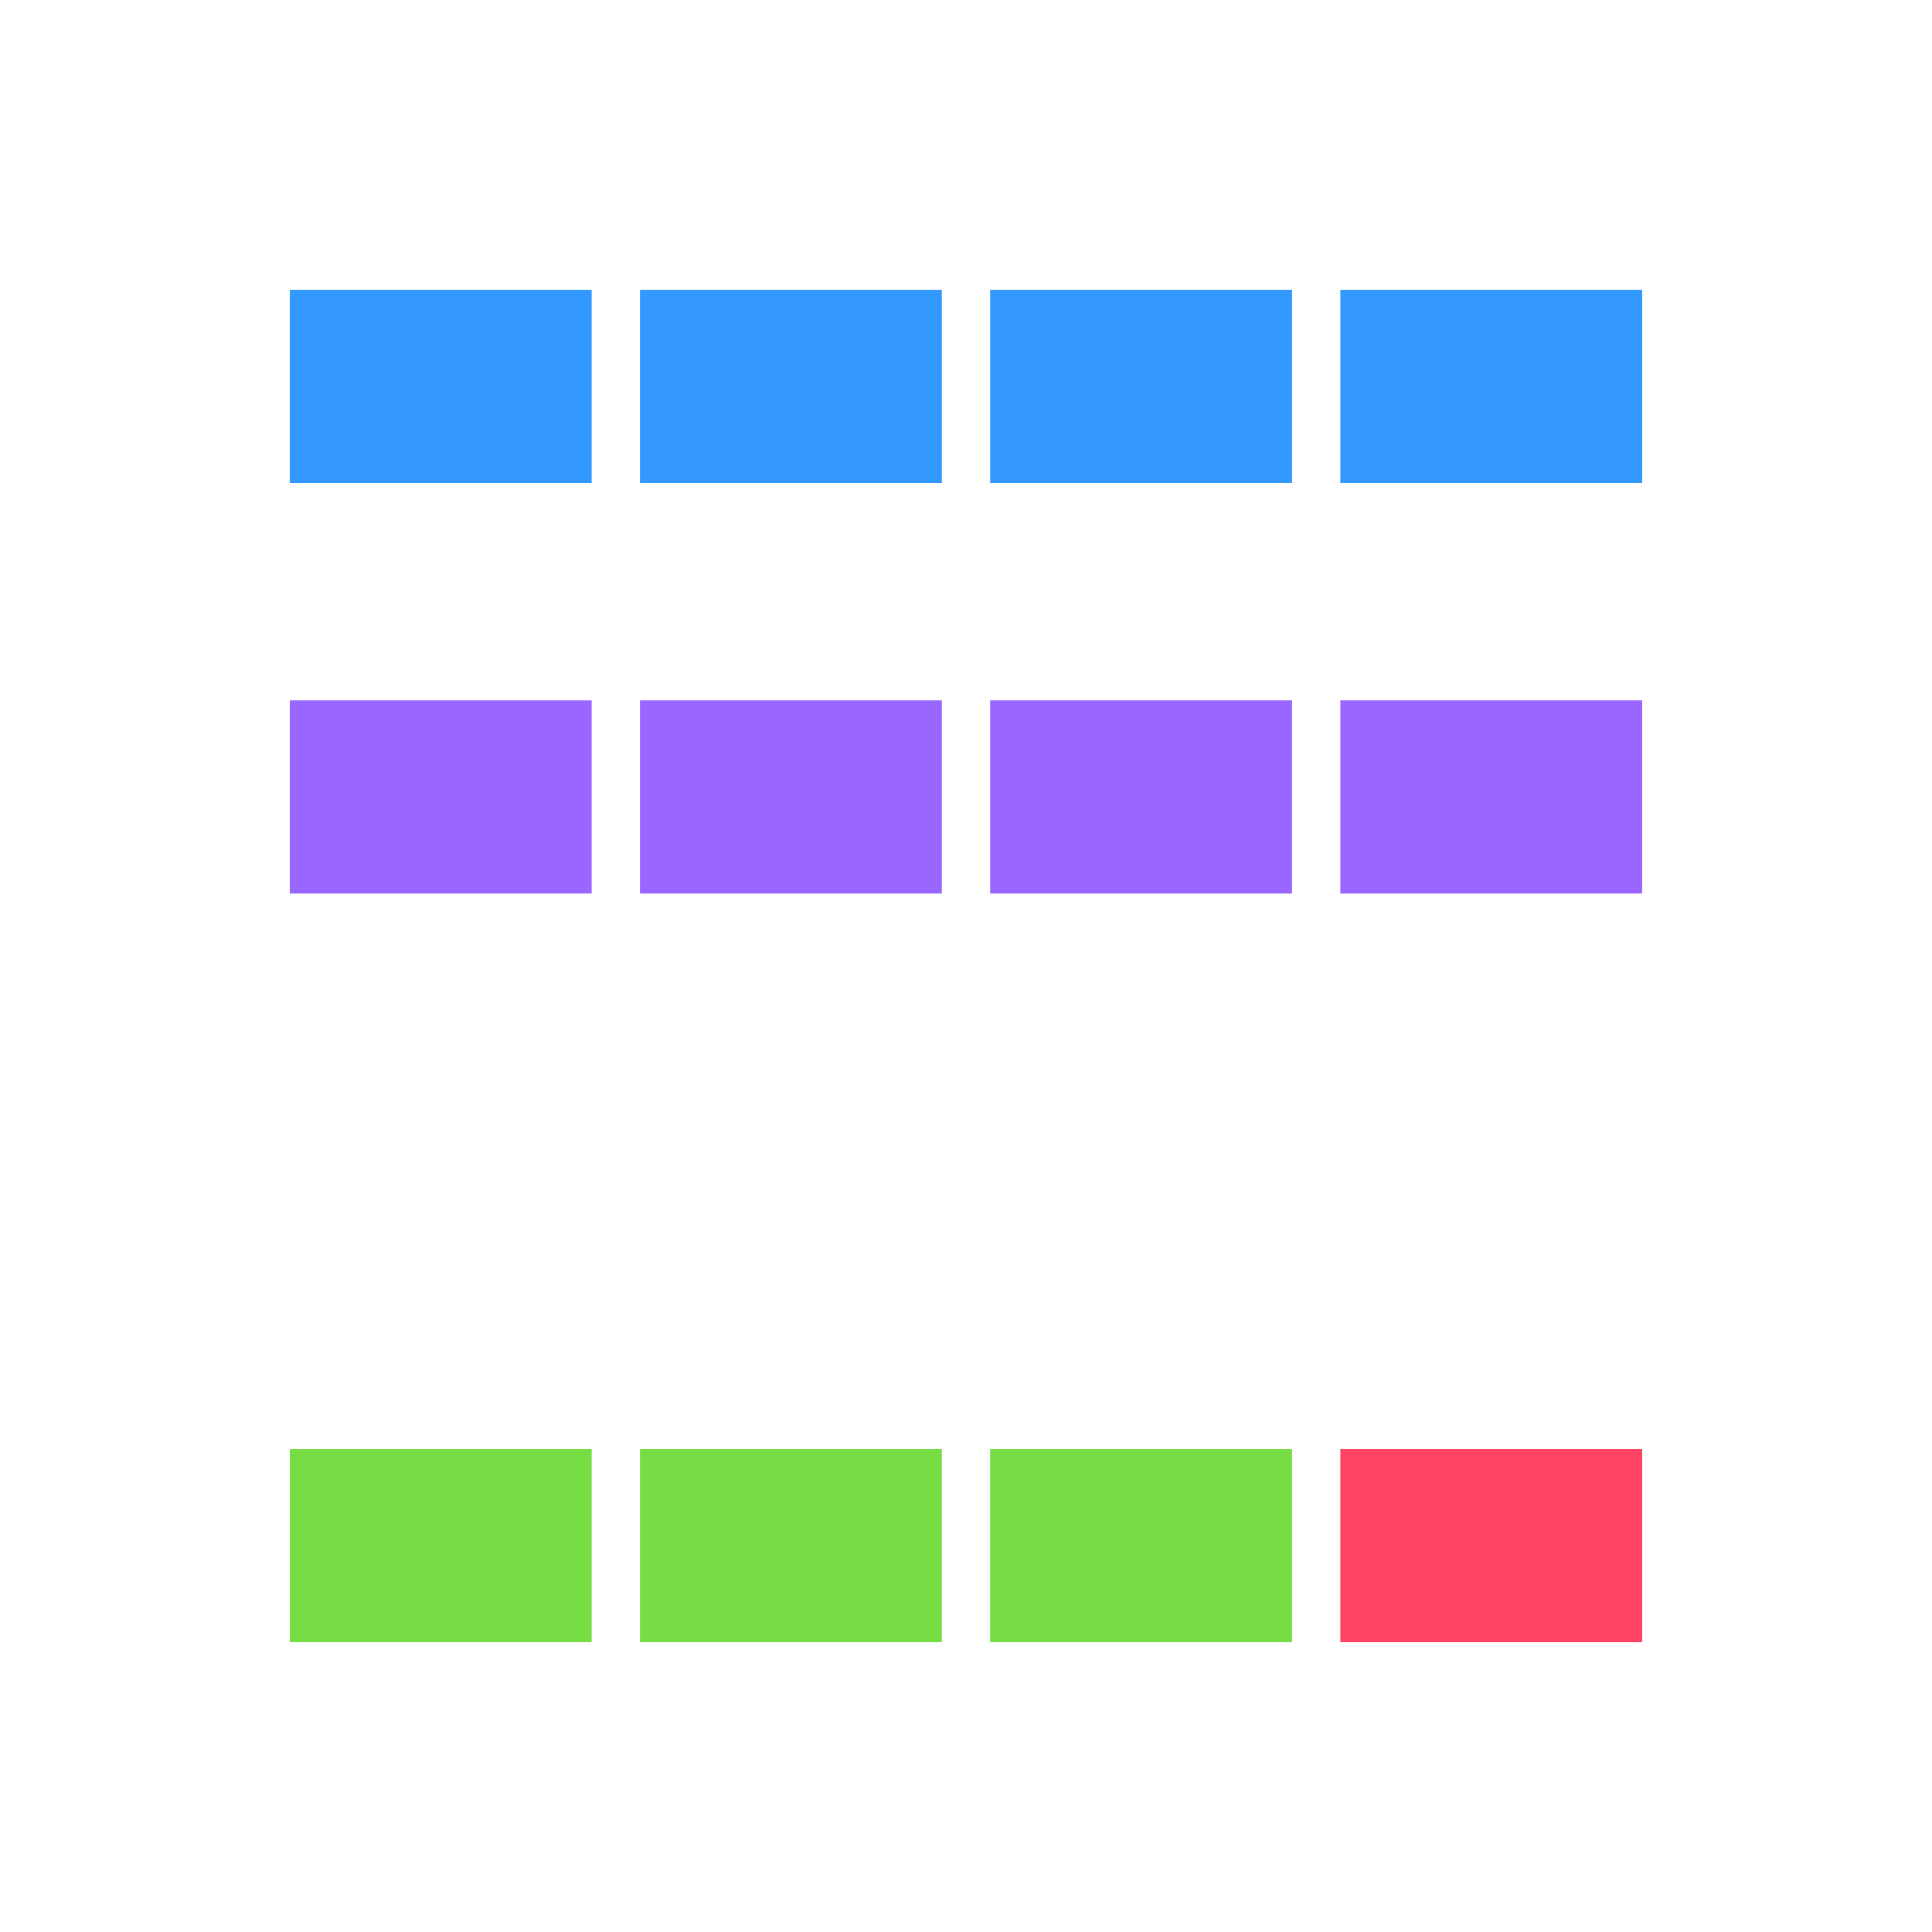 <svg xmlns="http://www.w3.org/2000/svg" xmlns:xlink="http://www.w3.org/1999/xlink" viewBox="0 0 320 320"><defs><use xlink:href="#a" id="b" x="-87" y="0"/><use xlink:href="#a" id="c" x="-29" y="0"/><use xlink:href="#a" id="d" x="29" y="0"/><use xlink:href="#a" id="e" x="87" y="0"/><rect id="a" width="50" height="32" x="-25" y="-16" rx="0" ry="0"/></defs><g fill="#39f" transform="translate(160 64)"><use xlink:href="#b"/><use xlink:href="#c"/><use xlink:href="#d"/><use xlink:href="#e"/></g><g fill="#96f" transform="translate(160 132)"><use xlink:href="#b"/><use xlink:href="#c"/><use xlink:href="#d"/><use xlink:href="#e"/></g><g transform="translate(160 256)"><g fill="#7d4"><use xlink:href="#b"/><use xlink:href="#c"/><use xlink:href="#d"/></g><use xlink:href="#e" fill="#f46"/></g></svg>